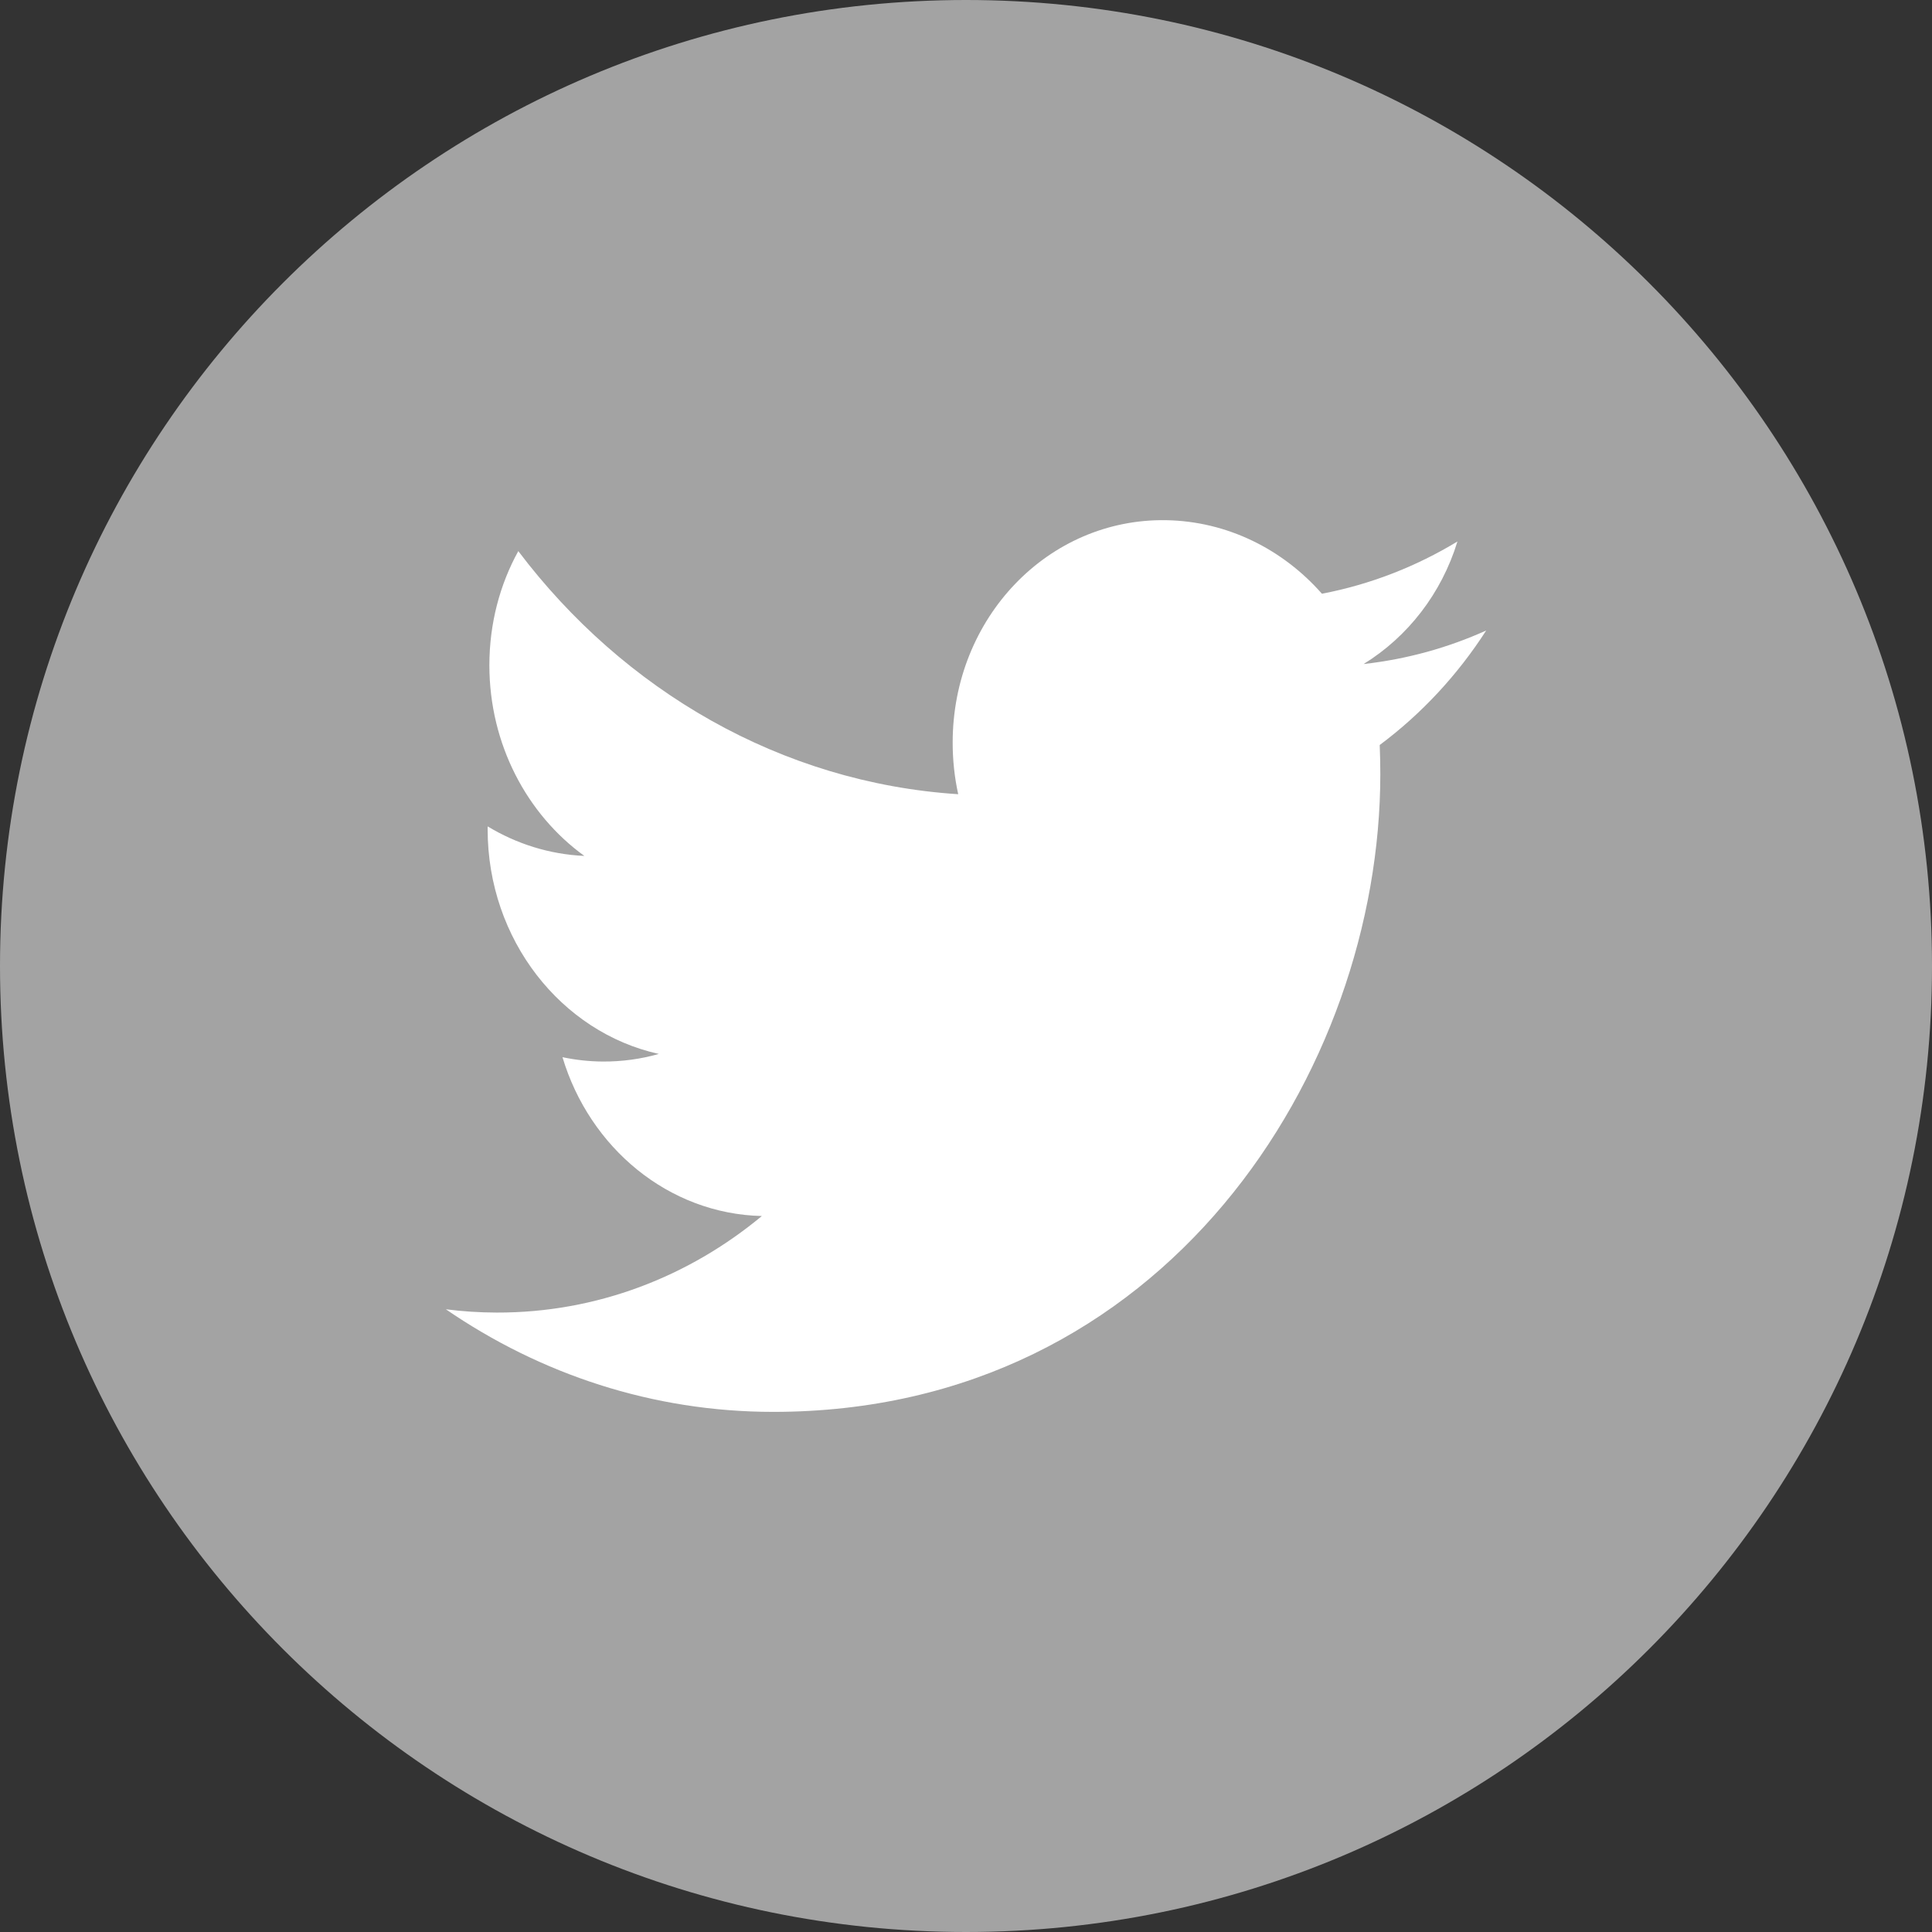 <svg width="60" height="60" xmlns="http://www.w3.org/2000/svg">
 <rect width="100%" height="100%" fill="#333333" stroke="none"/>
 <title/>

 <g>
  <title>background</title>
  <rect fill="none" id="canvas_background" height="402" width="582" y="-1" x="-1"/>
 </g>
 <g>
  <title>Layer 1</title>
  <path id="Twitter" fill="#a3a3a3" d="m30,60c16.569,0 30,-13.431 30,-30c0,-16.569 -13.431,-30 -30,-30c-16.569,0 -30,13.431 -30,30c0,16.569 13.431,30 30,30z"/>
  <path id="svg_1" fill="#FFFFFF" d="m41.052,18.437c-1.209,-1.374 -2.932,-2.25 -4.838,-2.282c-3.66,-0.061 -6.628,3.032 -6.628,6.908c0,0.55 0.059,1.087 0.172,1.602c-5.509,-0.357 -10.393,-3.226 -13.662,-7.55c-0.571,1.036 -0.898,2.247 -0.898,3.544c0,2.456 1.17,4.635 2.949,5.922c-1.087,-0.048 -2.109,-0.377 -3.002,-0.916c-0.001,0.029 -0.001,0.059 -0.001,0.089c0,3.43 2.285,6.307 5.317,6.977c-0.556,0.158 -1.142,0.24 -1.746,0.236c-0.427,-0.003 -0.842,-0.05 -1.247,-0.135c0.843,2.813 3.291,4.865 6.192,4.933c-2.268,1.883 -5.126,3.005 -8.232,2.998c-0.535,-0.001 -1.063,-0.036 -1.581,-0.102c2.933,2.013 6.417,3.185 10.161,3.186c12.192,0.003 18.859,-10.607 18.859,-19.809c0,-0.302 -0.007,-0.602 -0.019,-0.901c1.295,-0.965 2.419,-2.175 3.307,-3.556c-1.189,0.536 -2.466,0.892 -3.807,1.041c1.368,-0.842 2.42,-2.19 2.914,-3.806c-1.281,0.777 -2.699,1.334 -4.209,1.623z"/>
 </g>
</svg>